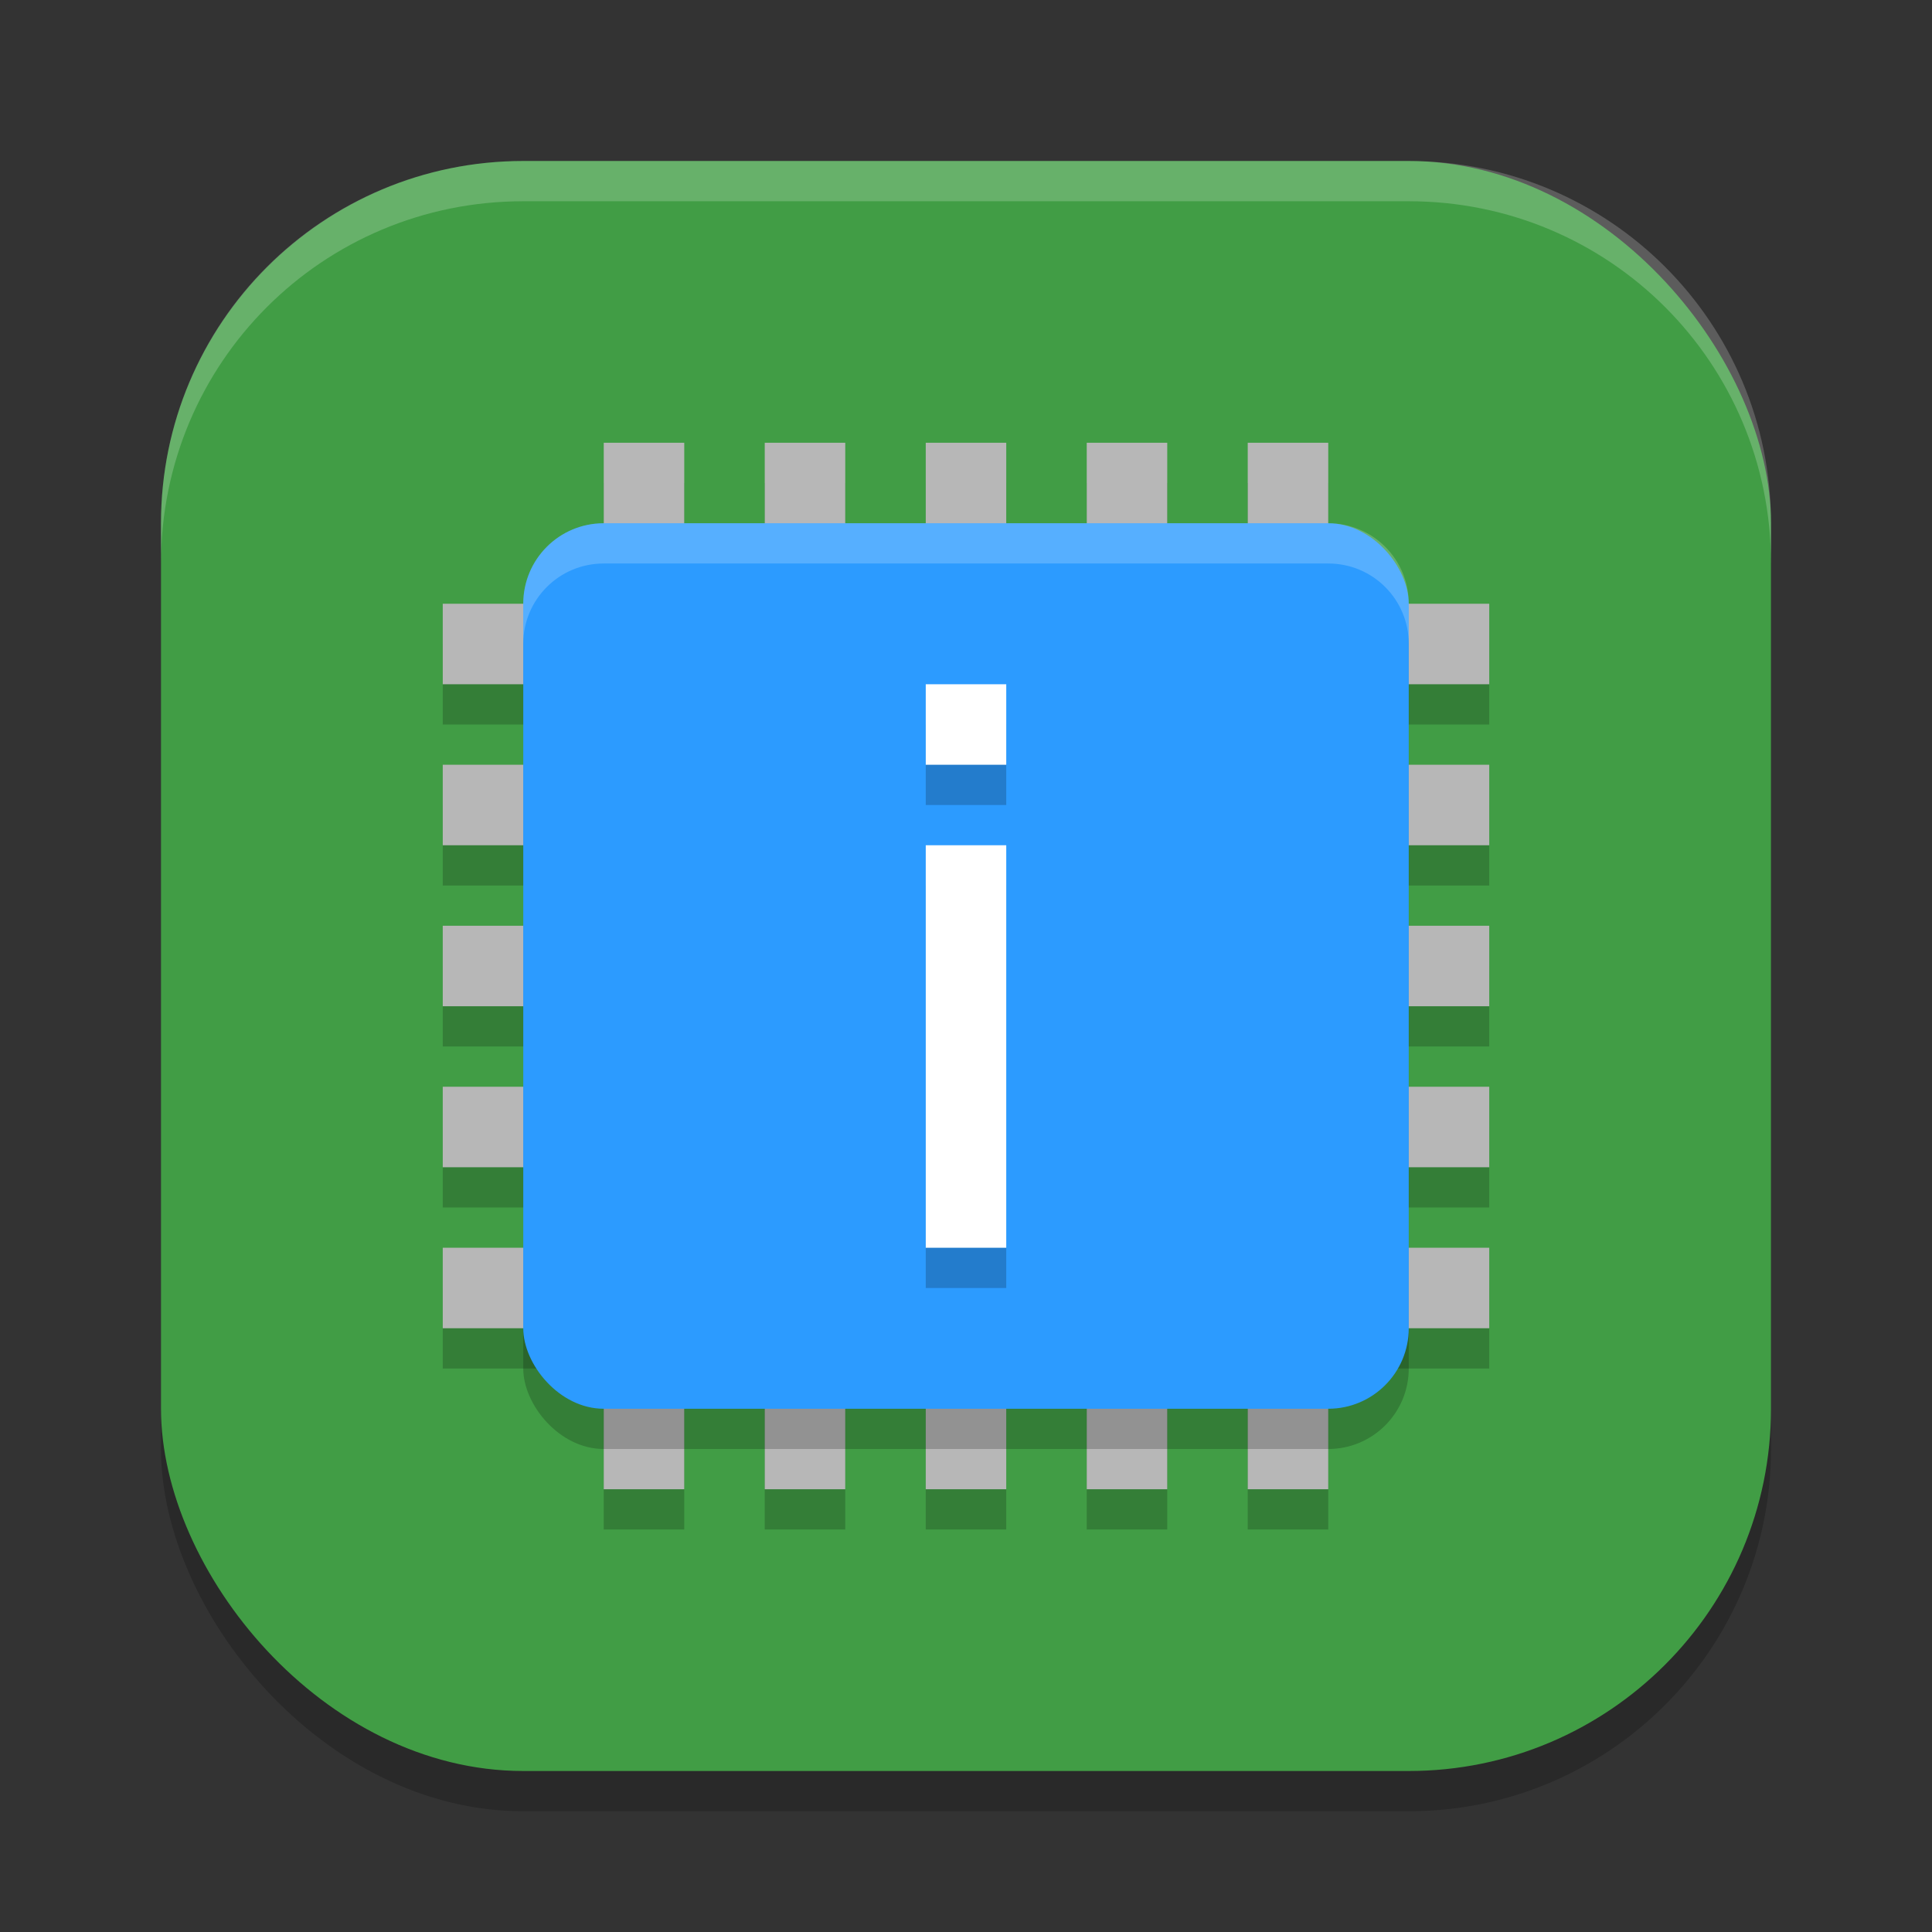 <?xml version="1.0" encoding="UTF-8" standalone="no"?>
<!-- Created with Inkscape (http://www.inkscape.org/) -->

<svg
   width="48"
   height="48"
   viewBox="0 0 48 48"
   version="1.1"
   id="svg5"
   inkscape:version="1.3 (0e150ed6c4, 2023-07-21)"
   sodipodi:docname="hwinfo.svg"
   xmlns:inkscape="http://www.inkscape.org/namespaces/inkscape"
   xmlns:sodipodi="http://sodipodi.sourceforge.net/DTD/sodipodi-0.dtd"
   xmlns="http://www.w3.org/2000/svg"
   xmlns:svg="http://www.w3.org/2000/svg">
  <rect x="0" y="0" width="48" height="48" fill="#333333" stroke="none"/>
  <sodipodi:namedview
     id="namedview7"
     pagecolor="#ffffff"
     bordercolor="#000000"
     borderopacity="0.25"
     inkscape:showpageshadow="2"
     inkscape:pageopacity="0.0"
     inkscape:pagecheckerboard="0"
     inkscape:deskcolor="#d1d1d1"
     inkscape:document-units="px"
     showgrid="false"
     inkscape:zoom="16.3125"
     inkscape:cx="23.969349"
     inkscape:cy="24"
     inkscape:window-width="1920"
     inkscape:window-height="984"
     inkscape:window-x="0"
     inkscape:window-y="29"
     inkscape:window-maximized="1"
     inkscape:current-layer="svg5" />
  <defs
     id="defs2" />
  <rect
     style="opacity:0.2;fill:#000000;stroke-width:2.857;stroke-linecap:square"
     id="rect234"
     width="40"
     height="40"
     x="4"
     y="5"
     ry="9" />
  <rect
     style="fill:#419d45;fill-opacity:1;stroke-width:2.857;stroke-linecap:square"
     id="rect396"
     width="40"
     height="40"
     x="4"
     y="4"
     ry="9" />
  <path
     d="m 15,12 v 4 h 2 v -4 z m 0,4 h -4 v 2 h 4 z m 4,-4 v 4 h 2 v -4 z m 4,0 v 4 h 2 v -4 z m 4,0 v 4 h 2 v -4 z m 4,0 v 4 h 2 v -4 z m 2,4 v 2 h 4 v -2 z m -22,4 v 2 h 4 v -2 z m 22,0 v 2 h 4 v -2 z m -22,4 v 2 h 4 v -2 z m 22,0 v 2 h 4 v -2 z m -22,4 v 2 h 4 v -2 z m 22,0 v 2 h 4 v -2 z m -22,4 v 2 h 4 v -2 z m 4,2 v 4 h 2 v -4 z m 18,-2 v 2 h 4 v -2 z m 0,2 h -2 v 4 h 2 z m -14,0 v 4 h 2 v -4 z m 4,0 v 4 h 2 v -4 z m 4,0 v 4 h 2 v -4 z"
     style="opacity:0.2;fill:#000000;fill-opacity:1;stroke-width:10;stroke-linecap:round;stroke-linejoin:round"
     id="path1" />
  <path
     d="m 15,11 v 4 h 2 v -4 z m 0,4 h -4 v 2 h 4 z m 4,-4 v 4 h 2 v -4 z m 4,0 v 4 h 2 v -4 z m 4,0 v 4 h 2 v -4 z m 4,0 v 4 h 2 v -4 z m 2,4 v 2 h 4 v -2 z m -22,4 v 2 h 4 v -2 z m 22,0 v 2 h 4 v -2 z m -22,4 v 2 h 4 v -2 z m 22,0 v 2 h 4 v -2 z m -22,4 v 2 h 4 v -2 z m 22,0 v 2 h 4 v -2 z m -22,4 v 2 h 4 v -2 z m 4,2 v 4 h 2 v -4 z m 18,-2 v 2 h 4 v -2 z m 0,2 h -2 v 4 h 2 z m -14,0 v 4 h 2 v -4 z m 4,0 v 4 h 2 v -4 z m 4,0 v 4 h 2 v -4 z"
     style="fill:#b7b7b7;fill-opacity:1;stroke-width:10;stroke-linecap:round;stroke-linejoin:round"
     id="path2" />
  <rect
     style="opacity:0.2;fill:#000000;stroke-width:2"
     id="rect1"
     width="22"
     height="22"
     x="13"
     y="14"
     ry="2" />
  <rect
     style="fill:#2c9bff;fill-opacity:1;stroke-width:2"
     id="rect2"
     width="22"
     height="22"
     x="13"
     y="13"
     ry="2" />
  <path
     id="path2-0"
     style="opacity:0.2;fill:#000000;stroke-width:1.777"
     d="m 23,18 v 2 h 2 v -2 z m 0,4 v 10 h 2 v -10 z" />
  <path
     id="path1-6"
     style="fill:#ffffff;stroke-width:1.777"
     d="m 23,17 v 2 h 2 v -2 z m 0,4 v 10 h 2 v -10 z" />
  <path
     id="rect3"
     style="opacity:0.2;fill:#ffffff;fill-opacity:1;stroke-width:2"
     d="m 15,13 c -1.108,0 -2,0.892 -2,2 v 1 c 0,-1.108 0.892,-2 2,-2 h 18 c 1.108,0 2,0.892 2,2 v -1 c 0,-1.108 -0.892,-2 -2,-2 z" />
  <path
     id="path1040"
     style="opacity:0.2;fill:#ffffff;stroke-width:8;stroke-linecap:square"
     d="m 13,4 c -4.986,0 -9,4.014 -9,9 v 1 C 4,9.014 8.014,5 13,5 h 22 c 4.986,0 9,4.014 9,9 V 13 C 44,8.014 39.986,4 35,4 Z" />
</svg>
